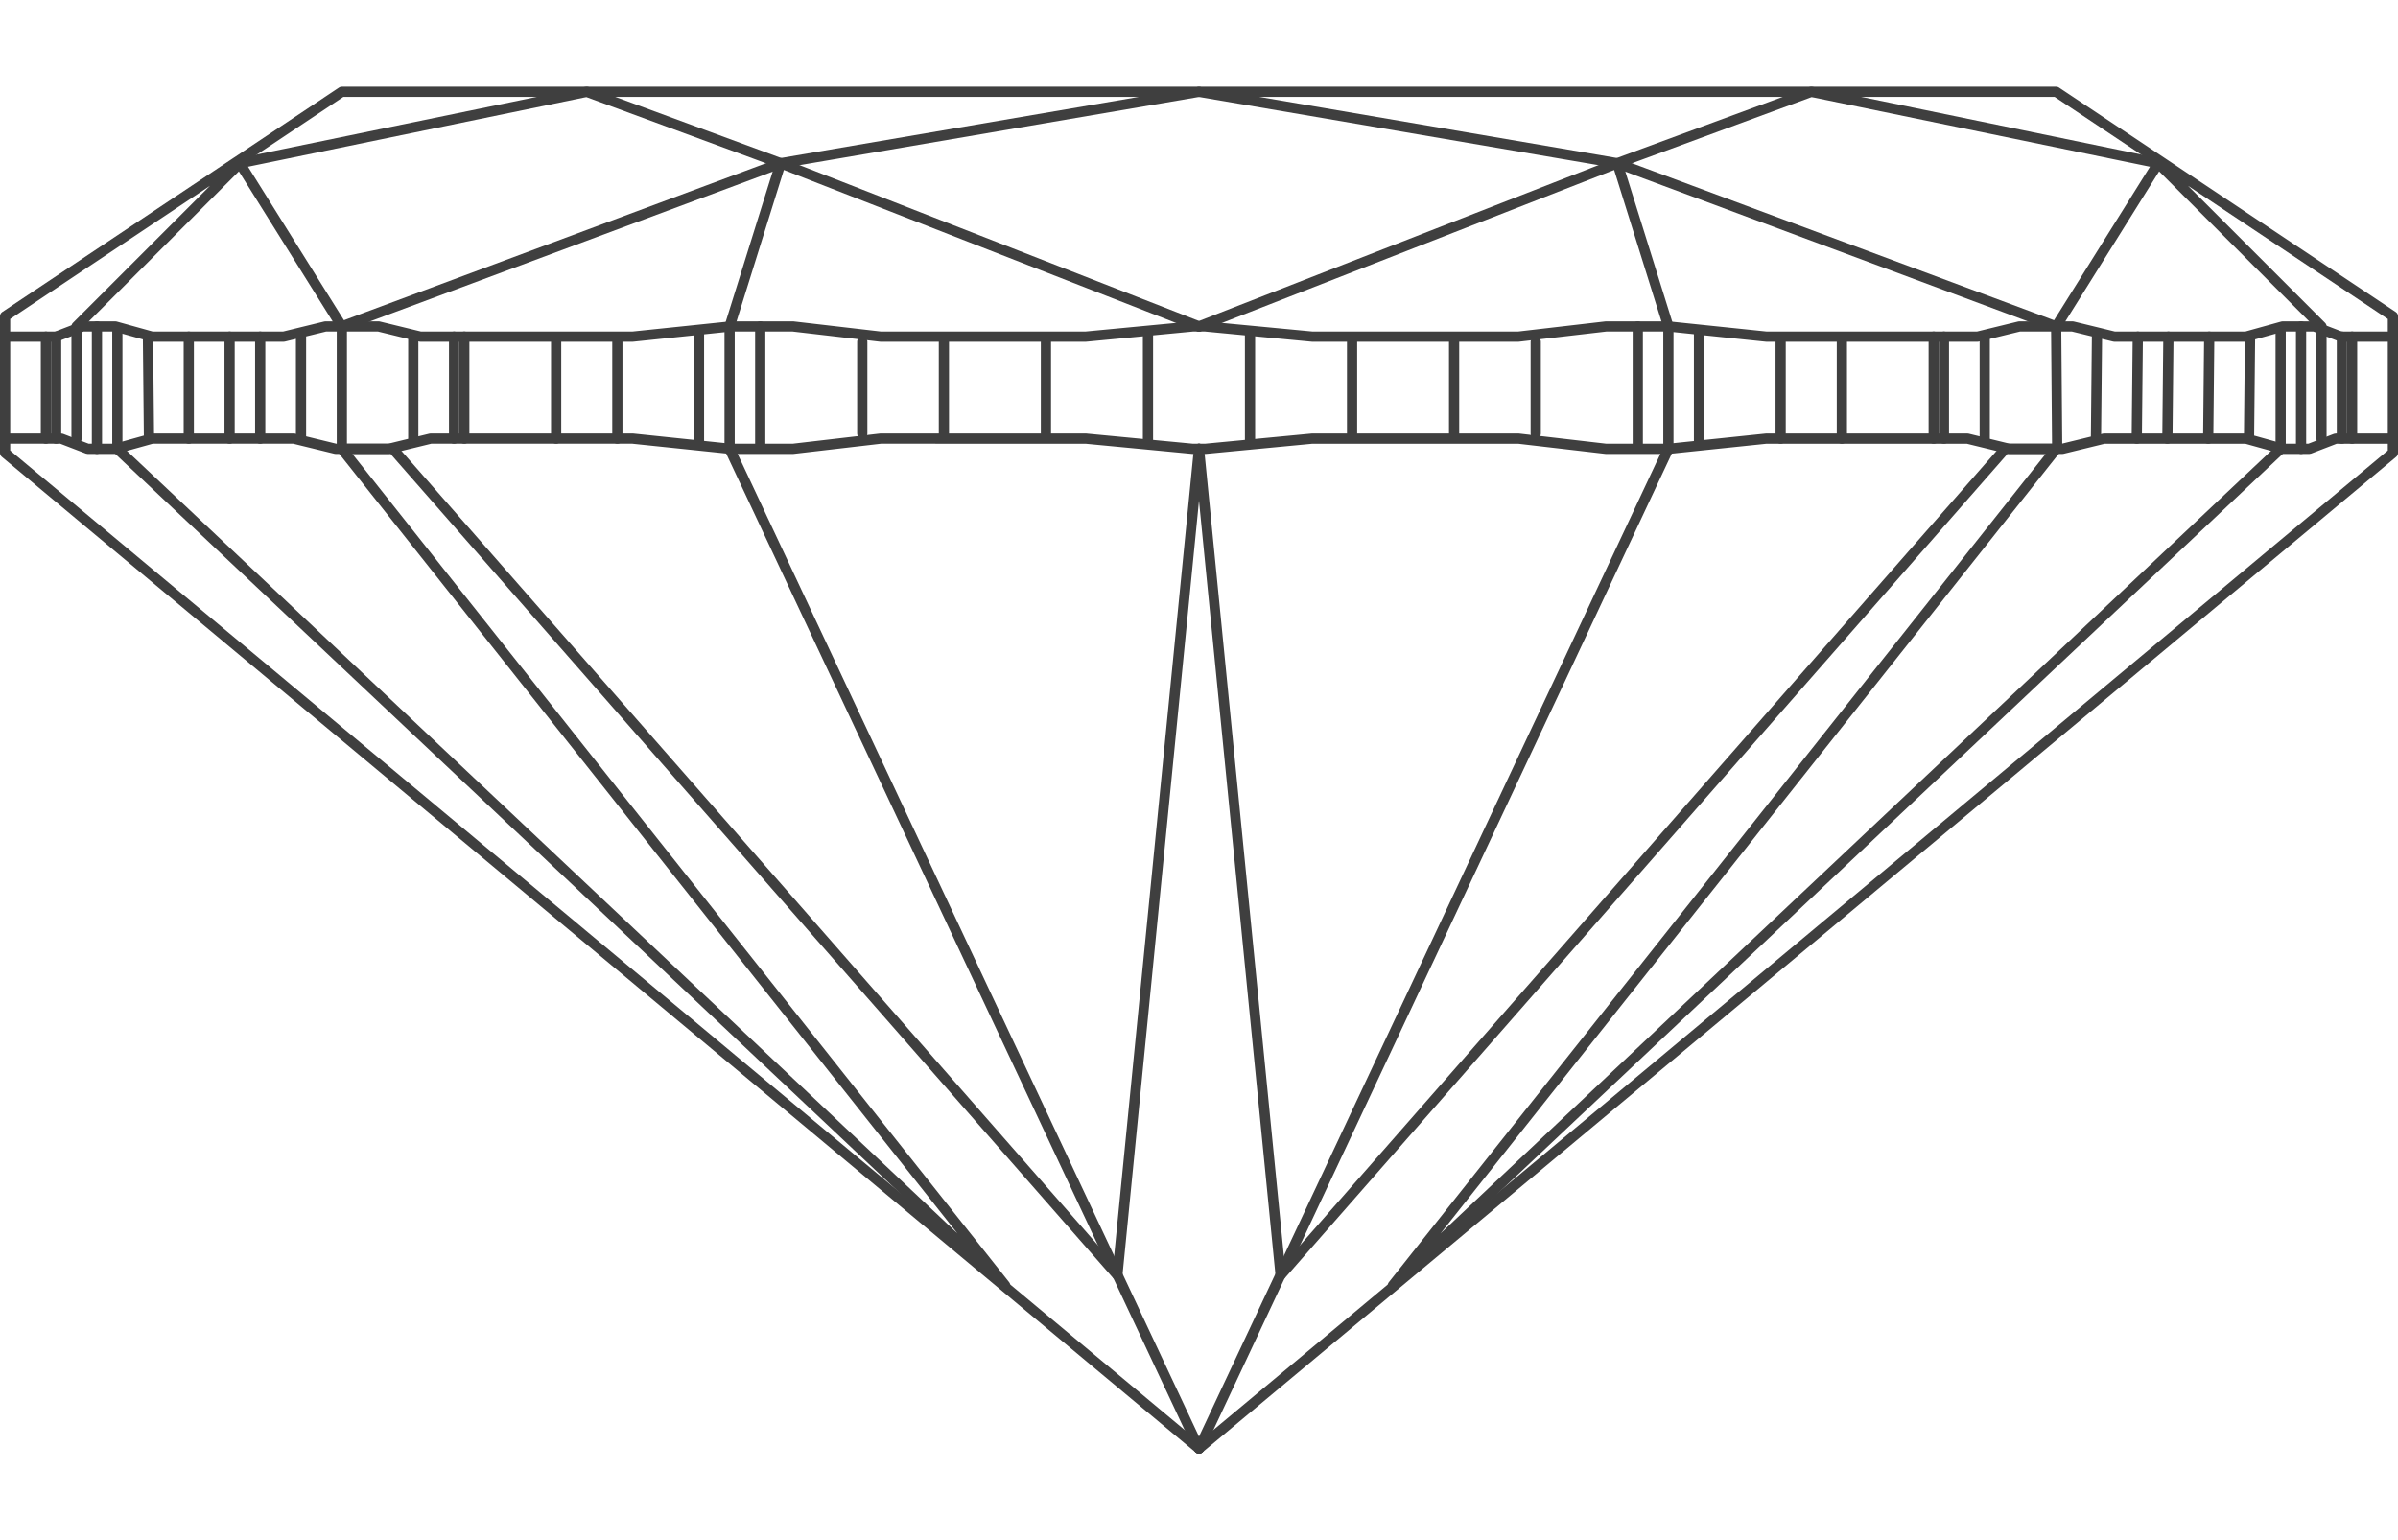 <?xml version="1.0" encoding="utf-8"?>
<!-- Generator: Adobe Illustrator 25.0.0, SVG Export Plug-In . SVG Version: 6.00 Build 0)  -->
<svg version="1.1" id="Layer_1" xmlns="http://www.w3.org/2000/svg" xmlns:xlink="http://www.w3.org/1999/xlink" x="0px" y="0px"
	 viewBox="0 0 235 151" style="enable-background:new 0 0 235 151;" xml:space="preserve">
<style type="text/css">
	.st0{fill:none;stroke:#3F3F3F;stroke-linecap:round;stroke-linejoin:round;}
</style>
<path class="st0" d="M117.5,142l46-98"/>
<path class="st0" d="M117.5,32l41-16l19-7l34,7"/>
<path class="st0" d="M223.5,44l-87,82l65-82h-5l-71,81l-8-81"/>
<path class="st0" d="M117.5,44h0.6l10.5-1h20.2l8.6,1h6.1l9.6-1h19.7l4.1,1h5.2l4.1-1h13.9l3.6,1h2.6l2.6-1h5.5"/>
<path class="st0" d="M117.5,32h0.6l10.5,1h20.2l8.6-1h6.1l9.6,1h20.7l4.1-1h5.2l4.1,1h12.9l3.6-1h3.1l2.6,1h5"/>
<path class="st0" d="M227.5,32l-16-16l-10,16l-43-16l-41-7h84l33,22v13.4l-117,97.6"/>
<path class="st0" d="M158.5,16l5,16v12"/>
<path class="st0" d="M122.5,32.5v11"/>
<path class="st0" d="M132.5,33.5v9"/>
<path class="st0" d="M142.5,33.5v9"/>
<path class="st0" d="M150.5,33.5v9"/>
<path class="st0" d="M160.5,32v11.5"/>
<path class="st0" d="M166.5,32.5v11"/>
<path class="st0" d="M174.5,33.5V43"/>
<path class="st0" d="M180.5,33.5V43"/>
<path class="st0" d="M189.5,33v10"/>
<path class="st0" d="M190.5,33v10"/>
<path class="st0" d="M194.5,33v10"/>
<path class="st0" d="M205.5,33l-0.1,10"/>
<path class="st0" d="M209.5,33l-0.1,10"/>
<path class="st0" d="M212.5,33l-0.1,10"/>
<path class="st0" d="M216.5,33l-0.1,10"/>
<path class="st0" d="M220.5,33l-0.1,10"/>
<path class="st0" d="M223.5,32.5V44"/>
<path class="st0" d="M225.5,32v12"/>
<path class="st0" d="M227.5,32.5V43"/>
<path class="st0" d="M229.5,33v10"/>
<path class="st0" d="M230.5,33v10"/>
<path class="st0" d="M201.5,32l0.1,12"/>
<path class="st0" d="M117.5,142l-46-98"/>
<path class="st0" d="M117.5,32l-41-16l-19-7l-34,7"/>
<path class="st0" d="M11.5,44l87,82l-65-82h5l71,81l8-81"/>
<path class="st0" d="M117.5,44h-0.6l-10.5-1H86.3l-8.6,1h-6.1l-9.6-1H42.2l-4.1,1h-5.2l-4.1-1H14.9l-3.6,1H8.6L6,43H0.5"/>
<path class="st0" d="M117.5,32h-0.6l-10.5,1H86.3l-8.6-1h-6.1l-9.6,1H41.2l-4.1-1h-5.2l-4.1,1H14.9l-3.6-1H8.1l-2.6,1h-5"/>
<path class="st0" d="M7.5,32l16-16l10,16l43-16l41-7h-84l-33,22v13.4l117,97.6"/>
<path class="st0" d="M76.5,16l-5,16v12"/>
<path class="st0" d="M112.5,32.5v11"/>
<path class="st0" d="M102.5,33.5v9"/>
<path class="st0" d="M92.5,33.5v9"/>
<path class="st0" d="M84.5,33.5v9"/>
<path class="st0" d="M74.5,32v11.5"/>
<path class="st0" d="M68.5,32.5v11"/>
<path class="st0" d="M60.5,33.5V43"/>
<path class="st0" d="M54.5,33.5V43"/>
<path class="st0" d="M45.5,33v10"/>
<path class="st0" d="M44.5,33v10"/>
<path class="st0" d="M40.5,33v10"/>
<path class="st0" d="M29.5,33l0,10"/>
<path class="st0" d="M25.5,33l0,10"/>
<path class="st0" d="M22.5,33l0,10"/>
<path class="st0" d="M18.5,33l0,10"/>
<path class="st0" d="M14.5,33l0.1,10"/>
<path class="st0" d="M11.5,32.5V44"/>
<path class="st0" d="M9.5,32v12"/>
<path class="st0" d="M7.5,32.5V43"/>
<path class="st0" d="M5.5,33v10"/>
<path class="st0" d="M4.5,33v10"/>
<path class="st0" d="M33.5,32l0,12"/>
</svg>
